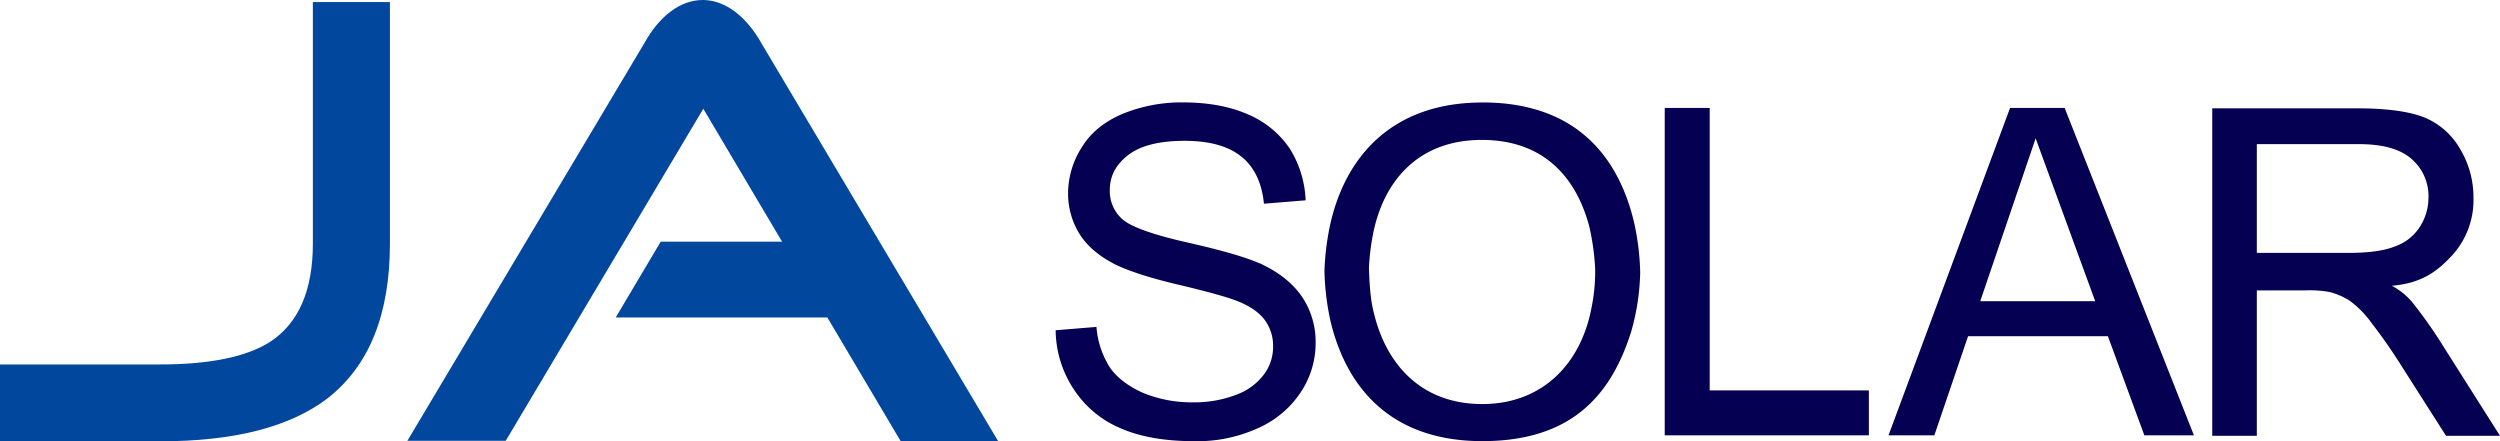 <svg viewBox="0 0 822.48 145.14" xmlns="http://www.w3.org/2000/svg" data-sanitized-data-name="Layer 1" data-name="Layer 1" id="Layer_1"><defs><style>.cls-1{fill:#050052;}.cls-2{fill:#00479d;}</style></defs><g data-sanitized-data-name="14" data-name="14" id="_14"><path transform="translate(-93.52 -432.1)" d="M507.84,518.72c-4.25-1.92-12.19-4.25-23.71-6.85s-18.64-5.21-21.38-7.67a12.25,12.25,0,0,1-4.11-9.6c0-4.52,1.92-8.22,5.89-11.37s10.15-4.8,18.78-4.8c8.22,0,14.39,1.78,18.64,5.21s6.72,8.63,7.4,15.48L523.06,498a34.49,34.49,0,0,0-5.21-17,31.25,31.25,0,0,0-14-11.37c-6-2.61-13.16-3.84-21.11-3.84a51.06,51.06,0,0,0-19.73,3.7c-5.9,2.47-10.42,6-13.44,10.83a28.32,28.32,0,0,0-4.66,15.21,25.11,25.11,0,0,0,3.7,13.43c2.47,4,6.31,7.27,11.52,10,4,2,10.82,4.38,20.69,6.71s16.18,4.11,19.05,5.21c4.53,1.65,7.68,3.84,9.6,6.31a14.13,14.13,0,0,1,2.88,8.9,15.05,15.05,0,0,1-3,9.19,19.79,19.79,0,0,1-9.18,6.71,38.25,38.25,0,0,1-14.26,2.47,42,42,0,0,1-16.44-3.15c-4.8-2.19-8.5-4.94-10.83-8.36a28.83,28.83,0,0,1-4.39-13.3l-13.43,1.1a35.71,35.71,0,0,0,5.9,19.32A34.1,34.1,0,0,0,462.2,573c6.58,2.88,14.67,4.25,24.4,4.25A48.13,48.13,0,0,0,507.29,573a32.61,32.61,0,0,0,14.12-11.79A29.11,29.11,0,0,0,526.35,545a26.58,26.58,0,0,0-4.53-15.35c-3.15-4.52-7.67-8.09-14-11M656,467.6H641.2V575.33h67.16v-14.8H656Zm98.82,0-40,107.73h15.08L741,542.71h46L799,575.33h16.31L772.77,467.6ZM745,531.2l18.23-53.59,19.6,53.59Zm152.41,14.93a151.11,151.11,0,0,0-10-14.25,22.18,22.18,0,0,0-7-5.76c9.45-.82,14.52-4.38,19.46-9.59a27,27,0,0,0,7.4-19.32,30.81,30.81,0,0,0-4.52-16.31,24,24,0,0,0-11.93-10.28q-7.6-2.88-21.79-2.88h-47.7V575.47H836V527.63h16a37.12,37.12,0,0,1,8,.55,22.89,22.89,0,0,1,6.58,2.88,32.44,32.44,0,0,1,7.13,7.26,179.62,179.62,0,0,1,10.28,14.8l14.25,22.35H916ZM866.11,515.3H836V479.52h33.58c8,0,13.7,1.65,17.4,4.94a16.14,16.14,0,0,1,5.49,12.61,17.92,17.92,0,0,1-2.88,9.73,16,16,0,0,1-8.36,6.44c-3.43,1.37-8.5,2.06-15.08,2.06M581.17,465.82c-29.06,0-44.82,17.13-50,40a87.18,87.18,0,0,0-1.92,15.49,85.75,85.75,0,0,0,2.06,16.72c5.48,22.48,20.56,39.2,49.89,39.2s42.35-15.08,48.93-35.91a75.55,75.55,0,0,0,3-19.74A84.2,84.2,0,0,0,631.06,505c-5.48-22.62-20.15-39.2-49.89-39.2m35.91,67.71c-3.43,18-15.9,31.52-35.91,31.52-19.6,0-31.25-12.47-35.5-29.33-.68-2.61-1.51-6.17-1.78-15.49a77.54,77.54,0,0,1,1.51-11.92c3.7-17.27,15.21-30.16,35.63-30.16,20.15,0,31,12.07,35.36,28.51a81.09,81.09,0,0,1,1.92,13.71,59.51,59.51,0,0,1-1.23,13.16" class="cls-1"></path><path transform="translate(-93.52 -432.1)" d="M344.2,446.63h0c-4.94-8.91-11.93-14.53-19.47-14.53s-14.39,5.49-19.18,14.12h0l-78,130.89h32.35l65-109.23,25.91,43.72H310.89l-14.8,24.94h69.62l24.13,40.71h32.07Z" class="cls-2"></path><path transform="translate(-93.52 -432.1)" d="M221.8,512.28c0,23.3-6.85,40.3-20.69,51-12.34,9.32-30.56,14-54.82,14H93.52V552h52.63q24.47,0,36.18-7.4c9.46-6.17,14.12-17,14.12-32.35V432.79H221.8Z" class="cls-2"></path></g></svg>